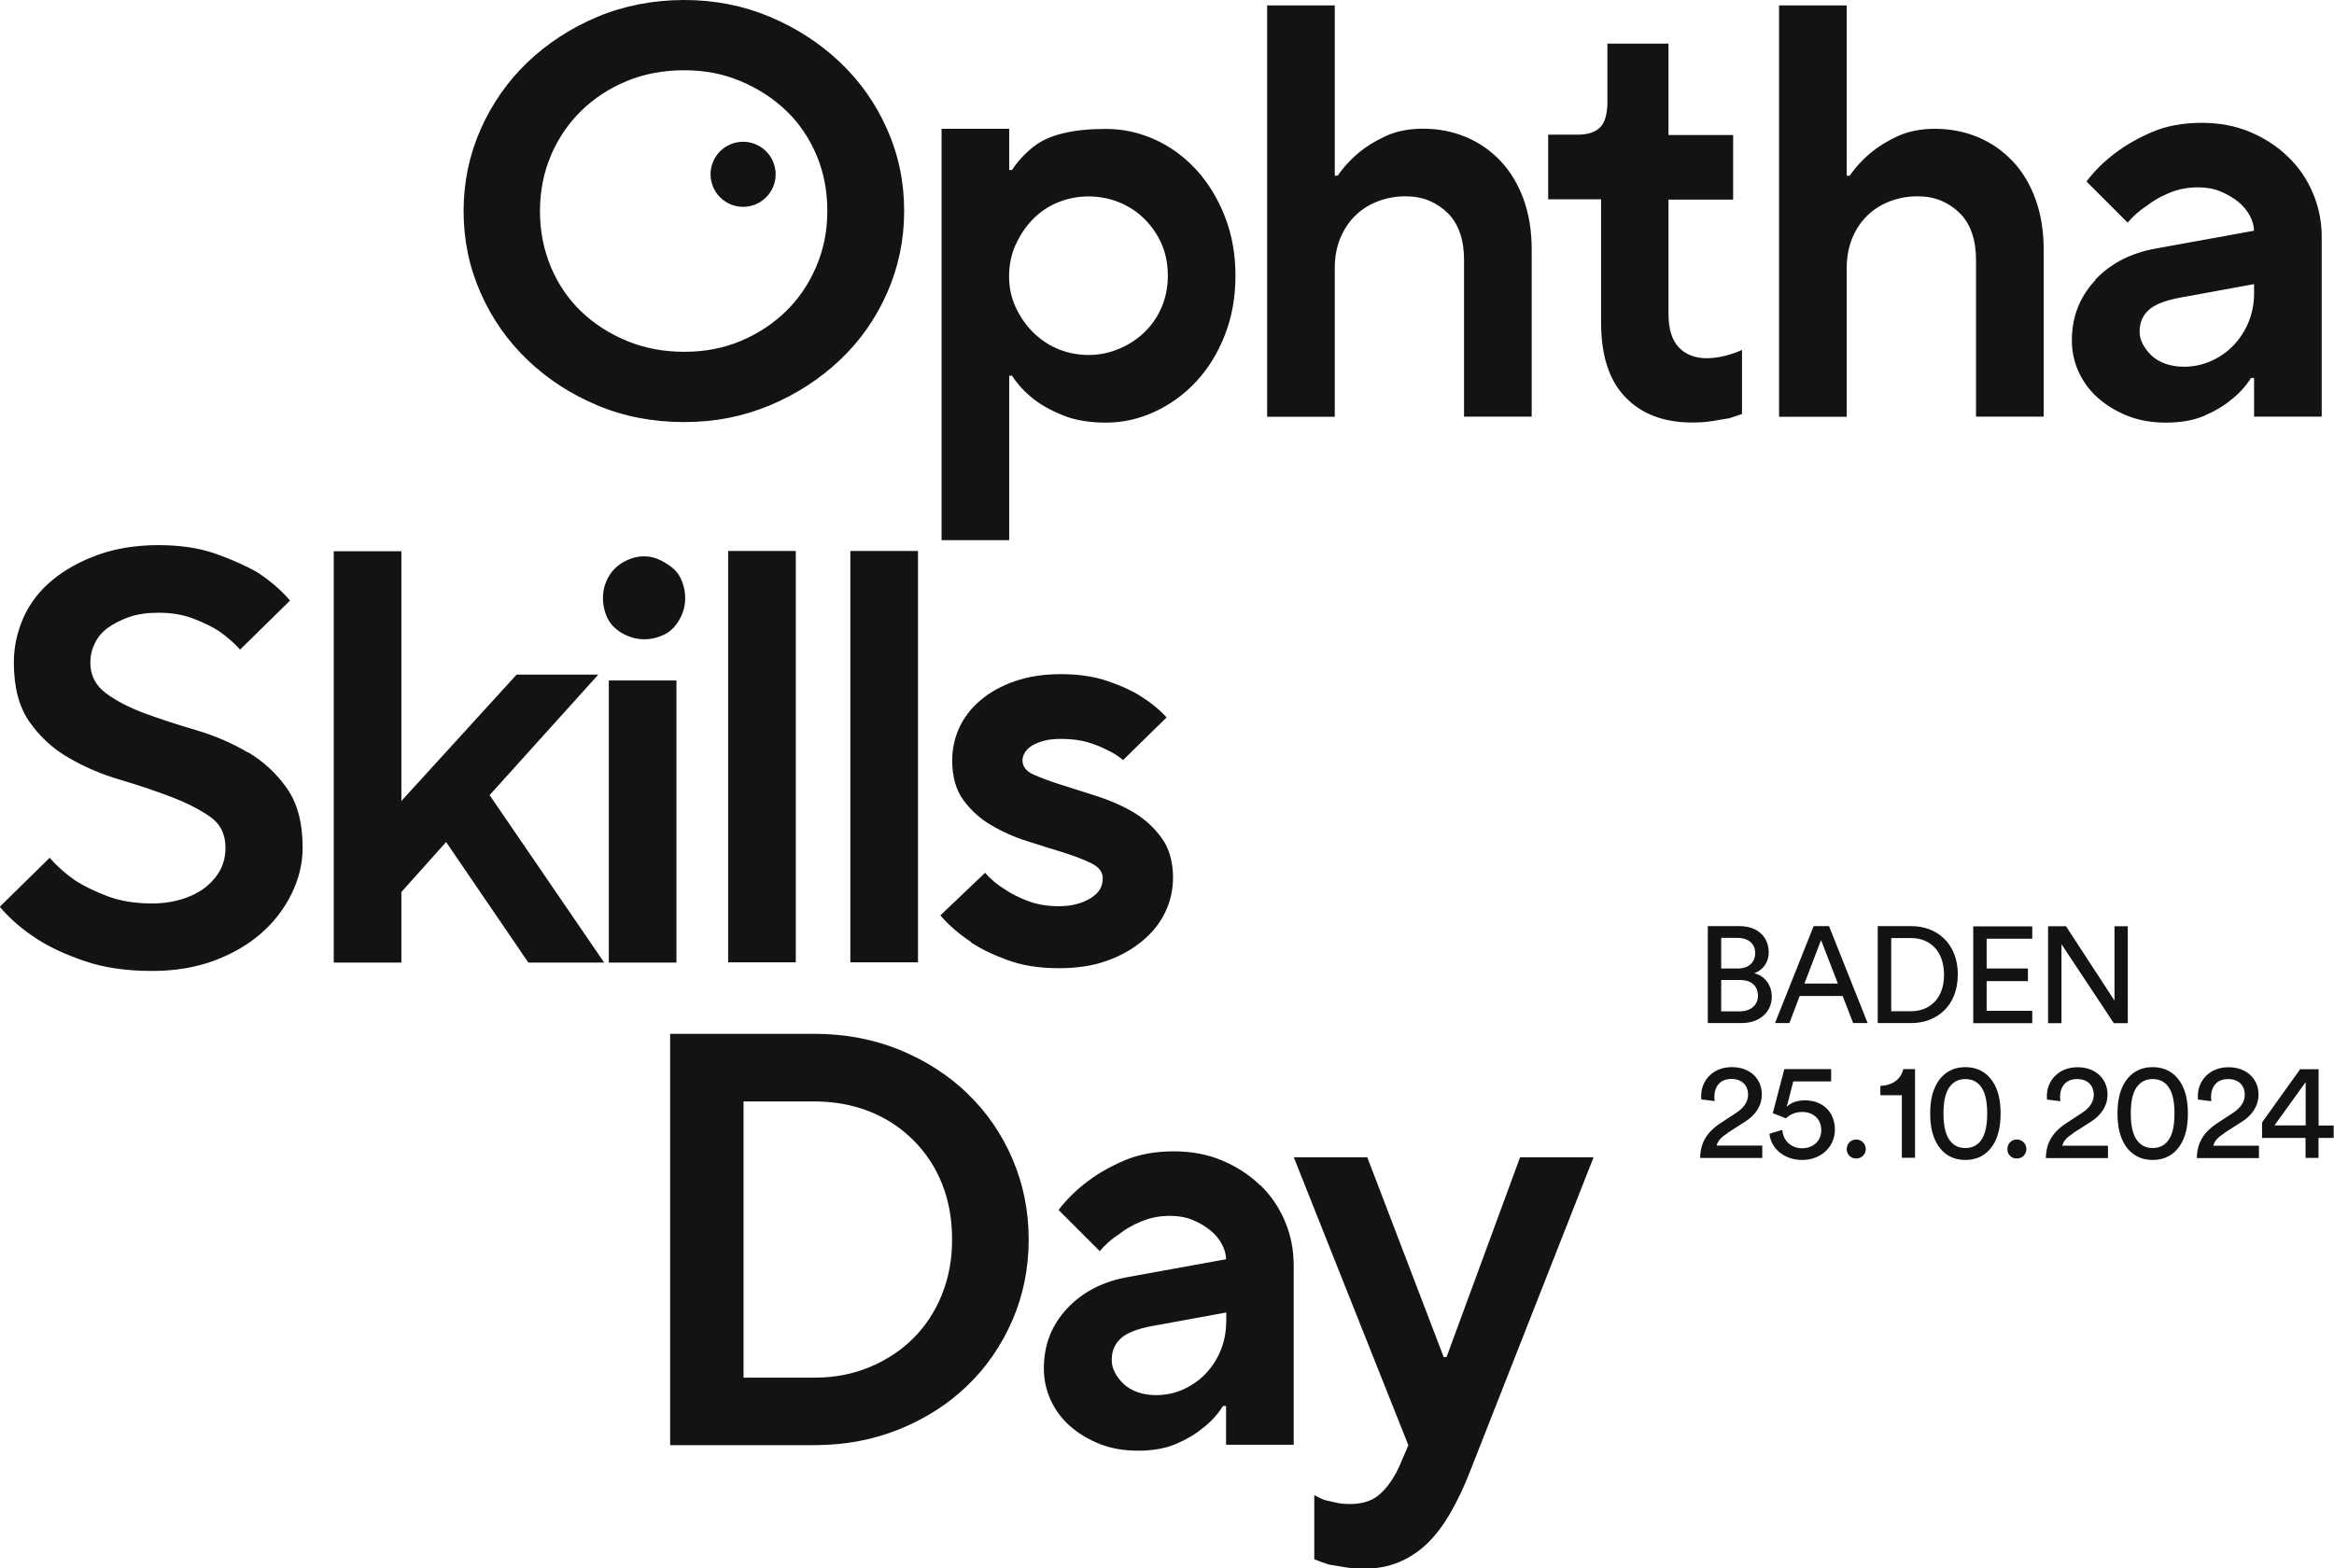 <?xml version="1.0" encoding="UTF-8"?> <svg xmlns="http://www.w3.org/2000/svg" id="Ebene_2" viewBox="0 0 210.85 141.73"><defs><style>.cls-1{fill:#141312;}</style></defs><g id="Ebene_1-2"><path class="cls-1" d="m113.82,107.09c-.97-.94-2.12-1.68-3.43-2.23-1.31-.55-2.76-.82-4.35-.82-1.7,0-3.19.28-4.46.82-1.27.55-2.35,1.16-3.24,1.83-1.06.78-1.96,1.66-2.71,2.65l3.72,3.72c.5-.6,1.08-1.11,1.75-1.54.53-.42,1.19-.81,1.99-1.14.8-.34,1.67-.51,2.63-.51.74,0,1.42.12,2.02.37.6.25,1.13.56,1.59.93.46.37.81.8,1.06,1.27.25.48.37.93.37,1.35l-8.76,1.59c-2.3.39-4.16,1.34-5.58,2.84-1.42,1.51-2.12,3.32-2.12,5.44,0,.99.2,1.94.61,2.84.41.9.99,1.69,1.75,2.36.76.67,1.65,1.21,2.68,1.62,1.03.41,2.18.61,3.45.61,1.34,0,2.5-.2,3.45-.61.96-.41,1.75-.88,2.39-1.41.74-.56,1.36-1.24,1.86-2.02h.27v3.5h6.11v-16.2c0-1.41-.26-2.75-.8-4.01-.53-1.26-1.28-2.35-2.26-3.29Zm-3.05,12.35c0,.92-.17,1.79-.5,2.6-.34.81-.8,1.52-1.38,2.12-.58.6-1.27,1.07-2.04,1.41s-1.59.5-2.44.5c-.57,0-1.11-.09-1.62-.26-.51-.18-.94-.43-1.27-.74-.34-.32-.6-.66-.8-1.04-.2-.37-.29-.75-.29-1.14,0-.85.31-1.53.93-2.04.62-.51,1.74-.89,3.37-1.14l6.05-1.11v.85Zm19.91,3.19h-.26l-6.9-18.05h-6.64l10.35,26.02-.8,1.86c-.46,1.03-1.03,1.86-1.7,2.49-.67.64-1.59.96-2.76.96-.5,0-.93-.04-1.3-.13-.37-.09-.72-.17-1.04-.24-.32-.14-.62-.28-.9-.43v5.79c.42.18.87.34,1.33.48.39.07.86.15,1.41.24.55.09,1.14.13,1.78.13,1.13,0,2.17-.19,3.11-.58.94-.39,1.79-.95,2.55-1.67.76-.73,1.47-1.66,2.12-2.79.65-1.13,1.25-2.39,1.78-3.77l11.15-28.36h-6.64l-6.64,18.05Zm-43.25-23.79c-1.72-1.66-3.76-2.98-6.13-3.96-2.37-.97-4.96-1.46-7.75-1.46h-13.01v37.17h13.01c2.8,0,5.38-.49,7.75-1.46,2.37-.97,4.42-2.29,6.13-3.96,1.72-1.66,3.06-3.63,4.04-5.89.97-2.26,1.46-4.69,1.46-7.27s-.49-5.01-1.46-7.27c-.97-2.26-2.32-4.23-4.04-5.89Zm-2.34,18.16c-.62,1.52-1.48,2.83-2.58,3.93-1.1,1.1-2.41,1.96-3.93,2.6-1.52.64-3.19.96-4.99.96h-6.42v-24.96h6.37c1.81,0,3.47.3,4.99.9,1.52.6,2.85,1.47,3.98,2.6,1.13,1.13,2,2.45,2.6,3.96.6,1.5.9,3.18.9,5.02s-.31,3.47-.93,4.99Zm-31.04-56.04h-7.38l-10.41,11.42v-22.57h-6.11v37.17h6.11v-6.37l4.04-4.52,7.43,10.89h6.85l-10.35-15.13,9.82-10.89Zm102.05-23.13c.46-.14.88-.28,1.27-.42v-5.79c-.28.14-.6.26-.96.37-.32.11-.67.2-1.06.27-.39.07-.78.11-1.17.11-1.06,0-1.9-.33-2.52-.98-.62-.66-.93-1.66-.93-3v-10.35h5.84v-5.84h-5.84V3.94h-5.52v5.26c0,1.1-.22,1.87-.66,2.31-.44.44-1.12.66-2.04.66h-2.65v5.84h4.78v11.15c0,2.97.73,5.22,2.2,6.74,1.47,1.52,3.48,2.28,6.03,2.28.67,0,1.28-.04,1.83-.13.55-.09,1.02-.17,1.41-.24Zm-94.99,23.66h-6.11v25.49h6.11v-25.49Zm-4.38-4.01c.48.19.96.29,1.46.29s.98-.09,1.46-.27c.48-.18.88-.43,1.19-.77.32-.34.57-.74.77-1.2.19-.46.29-.96.29-1.49,0-.5-.09-.98-.27-1.46-.18-.48-.43-.87-.77-1.17-.34-.3-.74-.56-1.22-.8-.48-.23-.96-.34-1.46-.34s-.98.11-1.46.32c-.48.21-.88.48-1.19.8-.32.32-.58.71-.77,1.17-.2.46-.29.96-.29,1.49,0,.5.09.98.26,1.46.18.48.43.88.77,1.19.34.32.74.58,1.22.77ZM181.81,14.56c-.89-.94-1.92-1.66-3.11-2.16-1.19-.5-2.49-.76-3.9-.76-1.27,0-2.39.22-3.35.66-.96.44-1.75.93-2.39,1.46-.78.64-1.43,1.35-1.96,2.12h-.27V.49h-6.11v37.17h6.11v-13.45c0-.96.16-1.84.48-2.64.32-.79.76-1.47,1.33-2.04.57-.57,1.25-1.01,2.04-1.32.8-.31,1.64-.47,2.52-.47.81,0,1.53.13,2.15.39.62.26,1.18.63,1.67,1.11.5.48.87,1.09,1.12,1.81.25.72.37,1.53.37,2.43v14.17h6.11v-15.14c0-1.66-.25-3.17-.74-4.53-.5-1.35-1.19-2.5-2.07-3.43Zm-90.64,19.39h.26c.5.78,1.15,1.49,1.96,2.12.67.53,1.55,1.02,2.63,1.46,1.08.44,2.38.66,3.9.66s2.99-.33,4.41-.99c1.42-.66,2.66-1.57,3.74-2.73,1.08-1.16,1.94-2.56,2.58-4.19.64-1.63.96-3.42.96-5.36s-.32-3.73-.96-5.36c-.64-1.63-1.5-3.04-2.58-4.22-1.08-1.18-2.33-2.09-3.74-2.73-1.42-.64-2.89-.96-4.41-.96s-2.82.13-3.9.4c-1.08.26-1.96.66-2.63,1.19-.81.64-1.47,1.35-1.96,2.12h-.26v-3.72h-6.11v37.17h6.11v-14.87Zm.58-11.82c.39-.87.9-1.64,1.54-2.3.64-.66,1.4-1.18,2.28-1.54.88-.36,1.81-.54,2.76-.54s1.92.18,2.79.54c.87.36,1.63.86,2.28,1.51.65.65,1.17,1.4,1.54,2.25.37.85.56,1.81.56,2.87s-.19,1.97-.56,2.84c-.37.87-.89,1.62-1.54,2.25-.65.63-1.42,1.14-2.31,1.51-.89.38-1.81.56-2.76.56s-1.92-.19-2.79-.56c-.87-.37-1.62-.89-2.26-1.54-.64-.65-1.15-1.4-1.54-2.25-.39-.85-.58-1.77-.58-2.76s.19-1.97.58-2.84Zm97.54,3.19c-1.42,1.51-2.12,3.32-2.12,5.44,0,.99.2,1.94.61,2.84.41.9.99,1.69,1.75,2.36.76.67,1.65,1.21,2.68,1.62,1.03.41,2.18.61,3.45.61,1.34,0,2.5-.2,3.45-.61.96-.41,1.75-.88,2.39-1.41.74-.56,1.36-1.24,1.86-2.02h.27v3.5h6.11v-16.2c0-1.41-.26-2.75-.8-4.01-.53-1.26-1.28-2.35-2.26-3.29-.97-.94-2.12-1.68-3.43-2.23-1.31-.55-2.76-.82-4.35-.82-1.7,0-3.19.28-4.46.82-1.27.55-2.35,1.16-3.24,1.83-1.06.78-1.97,1.66-2.71,2.65l3.72,3.72c.5-.6,1.08-1.11,1.75-1.54.53-.42,1.19-.81,1.99-1.14.8-.34,1.67-.51,2.63-.51.74,0,1.42.12,2.02.37.6.25,1.13.56,1.59.93.46.37.81.8,1.06,1.27.25.48.37.93.37,1.35l-8.76,1.59c-2.3.39-4.16,1.34-5.58,2.84Zm14.34.34v.85c0,.92-.17,1.79-.5,2.6-.34.81-.8,1.52-1.38,2.12-.58.6-1.27,1.07-2.04,1.41-.78.34-1.59.5-2.44.5-.57,0-1.11-.09-1.62-.26-.51-.18-.94-.43-1.27-.74-.34-.32-.6-.66-.8-1.04-.2-.37-.29-.75-.29-1.14,0-.85.31-1.53.93-2.04.62-.51,1.74-.89,3.37-1.14l6.05-1.11Zm-83.05-1.45c0-.96.16-1.84.48-2.64.32-.79.76-1.47,1.33-2.04.57-.57,1.25-1.01,2.04-1.32.8-.31,1.64-.47,2.52-.47.81,0,1.53.13,2.15.39.62.26,1.18.63,1.67,1.11.5.48.87,1.09,1.12,1.81.25.72.37,1.53.37,2.43v14.17h6.11v-15.14c0-1.66-.25-3.17-.74-4.53-.5-1.35-1.19-2.5-2.07-3.43-.89-.94-1.92-1.66-3.11-2.16-1.19-.5-2.49-.76-3.9-.76-1.27,0-2.39.22-3.35.66-.96.44-1.75.93-2.39,1.46-.78.64-1.43,1.35-1.96,2.12h-.27V.49h-6.11v37.17h6.11v-13.45Zm-32.87,60.94c.88.59,1.99,1.13,3.32,1.61,1.33.49,2.86.73,4.59.73s3.11-.22,4.35-.66c1.24-.44,2.32-1.04,3.24-1.81.92-.77,1.61-1.64,2.07-2.62.46-.98.69-2.01.69-3.09,0-1.43-.34-2.62-1.01-3.56-.67-.94-1.51-1.71-2.5-2.31-.99-.59-2.09-1.08-3.29-1.47-1.2-.38-2.3-.73-3.29-1.05-.99-.31-1.82-.62-2.5-.92-.67-.3-1.01-.73-1.01-1.29,0-.23.07-.46.21-.7.14-.23.35-.44.64-.62.28-.18.65-.33,1.09-.45.44-.12.96-.17,1.57-.17.88,0,1.66.1,2.34.29.67.2,1.26.43,1.75.69.57.26,1.06.57,1.49.93l3.93-3.85c-.67-.73-1.49-1.39-2.44-1.98-.78-.49-1.77-.93-2.97-1.33-1.2-.4-2.58-.6-4.14-.6s-2.89.21-4.11.62c-1.22.42-2.27.99-3.13,1.72-.87.73-1.51,1.56-1.94,2.5-.43.94-.64,1.93-.64,2.97,0,1.46.34,2.65,1.01,3.57.67.92,1.5,1.67,2.5,2.26.99.59,2.09,1.08,3.29,1.46,1.2.38,2.3.73,3.29,1.03.99.31,1.82.63,2.5.97.67.34,1.01.78,1.01,1.33,0,.37-.08.71-.24.99-.16.29-.43.55-.8.79-.37.24-.81.43-1.3.56-.5.14-1.04.2-1.65.2-1.03,0-1.96-.16-2.79-.48-.83-.32-1.51-.66-2.04-1.03-.71-.43-1.31-.94-1.81-1.51l-4.04,3.85c.78.9,1.7,1.7,2.76,2.39Zm-20.58-66.46c1.63,0,2.94-1.32,2.94-2.94s-1.32-2.94-2.94-2.94-2.94,1.32-2.94,2.94,1.32,2.94,2.94,2.94Zm-1.35,68.27h6.11v-37.17h-6.11v37.17Zm-43.38-18.96c-1.42-.84-2.96-1.51-4.65-2.01-1.68-.49-3.23-1-4.65-1.52-1.42-.52-2.59-1.13-3.53-1.83-.94-.7-1.41-1.62-1.41-2.77,0-.59.13-1.17.4-1.73.27-.56.66-1.03,1.19-1.41.53-.38,1.17-.71,1.91-.97.74-.26,1.63-.39,2.65-.39,1.17,0,2.21.17,3.13.52.92.35,1.7.73,2.34,1.14.74.52,1.38,1.08,1.91,1.67l4.51-4.43c-.81-.95-1.79-1.79-2.92-2.53-1.03-.6-2.28-1.16-3.77-1.69-1.49-.53-3.22-.79-5.2-.79s-3.83.29-5.44.87c-1.61.58-2.99,1.34-4.14,2.29-1.15.95-2.02,2.07-2.6,3.37-.58,1.3-.88,2.66-.88,4.06,0,2.25.47,4.04,1.41,5.38.94,1.34,2.11,2.42,3.53,3.24,1.42.83,2.96,1.49,4.62,1.98,1.66.49,3.2,1.01,4.62,1.55,1.42.54,2.59,1.14,3.53,1.79.94.65,1.41,1.59,1.41,2.81,0,.73-.15,1.39-.45,1.97-.3.58-.73,1.09-1.28,1.55-.55.45-1.25.82-2.1,1.1-.85.28-1.79.42-2.81.42-1.52,0-2.86-.22-4.01-.65-1.15-.44-2.13-.91-2.95-1.44-.89-.63-1.65-1.3-2.28-2.04l-4.51,4.43c.92,1.09,2.04,2.06,3.35,2.9,1.13.74,2.57,1.41,4.3,2,1.73.6,3.77.9,6.11.9,2.05,0,3.91-.31,5.58-.92,1.66-.62,3.08-1.44,4.25-2.46,1.17-1.02,2.09-2.21,2.76-3.57.67-1.36,1.01-2.76,1.01-4.2,0-2.22-.47-4-1.41-5.34-.94-1.34-2.11-2.43-3.53-3.28Zm54.42,18.96h6.11v-37.17h-6.11v37.17Zm-29.16-54.43c1.8,1.72,3.9,3.09,6.31,4.1,2.4,1.01,5.02,1.51,7.84,1.51s5.33-.51,7.74-1.51c2.4-1.01,4.51-2.38,6.33-4.1,1.82-1.72,3.24-3.75,4.26-6.06,1.02-2.32,1.54-4.78,1.54-7.4s-.51-5.08-1.54-7.39c-1.02-2.32-2.45-4.34-4.26-6.06-1.82-1.72-3.93-3.09-6.33-4.1-2.4-1.01-4.98-1.52-7.74-1.52s-5.44.51-7.84,1.52c-2.4,1.01-4.5,2.38-6.31,4.1-1.8,1.72-3.21,3.75-4.24,6.06-1.02,2.32-1.54,4.78-1.54,7.39s.51,5.08,1.54,7.4c1.02,2.32,2.44,4.34,4.24,6.06Zm2.12-18.52c.67-1.54,1.58-2.87,2.73-4,1.15-1.12,2.51-2.02,4.08-2.67,1.57-.66,3.31-.99,5.22-.99s3.54.33,5.11.99c1.57.66,2.94,1.55,4.11,2.67,1.17,1.12,2.07,2.46,2.73,4,.65,1.54.98,3.23.98,5.06s-.34,3.48-1.01,5.04c-.67,1.56-1.58,2.9-2.73,4.02-1.15,1.12-2.5,2.01-4.05,2.67-1.56.66-3.27.99-5.14.99s-3.6-.33-5.19-.99c-1.59-.66-2.97-1.55-4.13-2.67-1.17-1.12-2.08-2.47-2.73-4.02-.65-1.56-.98-3.23-.98-5.04s.34-3.52,1.01-5.06Zm127.77,82.42c-1.14,0-1.94.51-2.46,1.29-.53.79-.72,1.8-.72,2.9s.19,2.11.72,2.91c.52.78,1.32,1.29,2.46,1.29s1.94-.51,2.46-1.29c.53-.79.72-1.8.72-2.91s-.19-2.11-.72-2.9c-.52-.78-1.32-1.29-2.46-1.29Zm1.27,6.79c-.31.32-.7.52-1.27.52s-.96-.2-1.27-.52c-.48-.51-.71-1.37-.71-2.6s.22-2.09.71-2.59c.31-.32.7-.52,1.27-.52s.96.2,1.27.52c.48.51.7,1.37.7,2.59s-.22,2.09-.7,2.6Zm8.48-.84l1.58-1.01c.92-.58,1.51-1.42,1.51-2.47,0-1.33-.99-2.46-2.71-2.46s-2.77,1.22-2.77,2.6c0,.1,0,.21.01.32l1.21.15c-.01-.12-.03-.25-.03-.36,0-.92.49-1.64,1.54-1.64s1.51.68,1.51,1.41c0,.62-.35,1.19-1.1,1.67l-1.33.87c-1.36.88-1.88,1.88-1.9,3.19h5.61v-1.12h-4.12c.11-.49.52-.83.98-1.12Zm-9.04-9.92h5.33v-1.12h-4.12v-2.68h3.73v-1.14h-3.73v-2.69h4.12v-1.12h-5.33v8.76Zm13.97-8.76h-1.21v6.72l-4.38-6.72h-1.62v8.76h1.21v-7.14l4.73,7.14h1.26v-8.76Zm2.24,12.73c-1.14,0-1.94.51-2.46,1.29-.53.79-.72,1.8-.72,2.9s.19,2.11.72,2.91c.52.78,1.32,1.29,2.46,1.29s1.94-.51,2.46-1.29c.53-.79.72-1.8.72-2.91s-.19-2.11-.72-2.9c-.52-.78-1.32-1.29-2.46-1.29Zm1.27,6.79c-.31.32-.7.52-1.27.52s-.96-.2-1.27-.52c-.48-.51-.71-1.37-.71-2.6s.22-2.09.71-2.59c.31-.32.7-.52,1.27-.52s.96.2,1.27.52c.48.51.7,1.37.7,2.59s-.22,2.09-.7,2.6Zm13.72-1.52v-5.08h-1.67l-3.44,4.81v1.4h3.93v1.8h1.17v-1.8h1.37v-1.12h-1.37Zm-1.17,0h-2.82l2.82-3.92v3.92Zm-7.35.68l1.58-1.01c.92-.58,1.51-1.42,1.51-2.47,0-1.33-.99-2.46-2.71-2.46s-2.77,1.22-2.77,2.6c0,.1,0,.21.01.32l1.21.15c-.01-.12-.03-.25-.03-.36,0-.92.49-1.64,1.54-1.64s1.51.68,1.51,1.41c0,.62-.35,1.19-1.1,1.67l-1.33.87c-1.36.88-1.88,1.88-1.9,3.19h5.61v-1.12h-4.12c.11-.49.52-.83.98-1.12Zm-18.75.59c-.48,0-.85.38-.85.87s.37.85.85.85.87-.37.87-.85-.38-.87-.87-.87Zm-14.51,0c-.48,0-.85.38-.85.87s.37.85.85.85.87-.37.87-.85-.38-.87-.87-.87Zm-4.64-3.54c-.63,0-1.27.2-1.63.59l.59-2.3h3.42v-1.11h-4.23l-1.04,3.98c.41.15.77.31,1.19.47.35-.36.89-.58,1.46-.58.93,0,1.73.56,1.73,1.66,0,.99-.77,1.62-1.72,1.62-1,0-1.73-.67-1.8-1.66l-1.16.35c.11,1.26,1.26,2.37,2.97,2.37s2.94-1.22,2.94-2.73c0-1.66-1.15-2.66-2.72-2.66Zm13.83-11.34c0-2.88-1.94-4.4-4.17-4.4h-3.07v8.76h3.04c2.22,0,4.19-1.5,4.19-4.36Zm-6.02,3.29v-6.61h1.82c1.62,0,2.95,1.11,2.95,3.32s-1.36,3.29-2.98,3.29h-1.79Zm-14.78,10.99l1.58-1.01c.92-.58,1.51-1.42,1.51-2.47,0-1.33-.99-2.46-2.71-2.46s-2.77,1.22-2.77,2.6c0,.1,0,.21.01.32l1.21.15c-.01-.12-.03-.25-.03-.36,0-.92.49-1.64,1.54-1.64s1.51.68,1.51,1.41c0,.62-.35,1.19-1.1,1.67l-1.33.87c-1.36.88-1.88,1.88-1.9,3.19h5.61v-1.12h-4.12c.11-.49.52-.83.98-1.12Zm2.4-14.42c.77-.28,1.31-.95,1.31-1.89,0-1.38-.98-2.37-2.64-2.37h-2.86v8.76h3.07c1.61,0,2.71-1,2.71-2.39,0-.98-.58-1.87-1.58-2.11Zm-2.98-3.2h1.46c1,0,1.61.54,1.61,1.37s-.58,1.4-1.56,1.4h-1.51v-2.77Zm1.68,6.64h-1.68v-2.83h1.73c1.06,0,1.59.59,1.59,1.43s-.67,1.4-1.64,1.4Zm12.7,6.73v.85h1.94v5.65h1.19v-8.01h-1.06c-.19.87-.95,1.48-2.06,1.51Zm-6.03-14.43l-3.49,8.76h1.3l.93-2.45h3.88l.95,2.45h1.31l-3.49-8.76h-1.4Zm-.83,5.19l1.5-3.93,1.52,3.93h-3.02Z"></path></g></svg> 